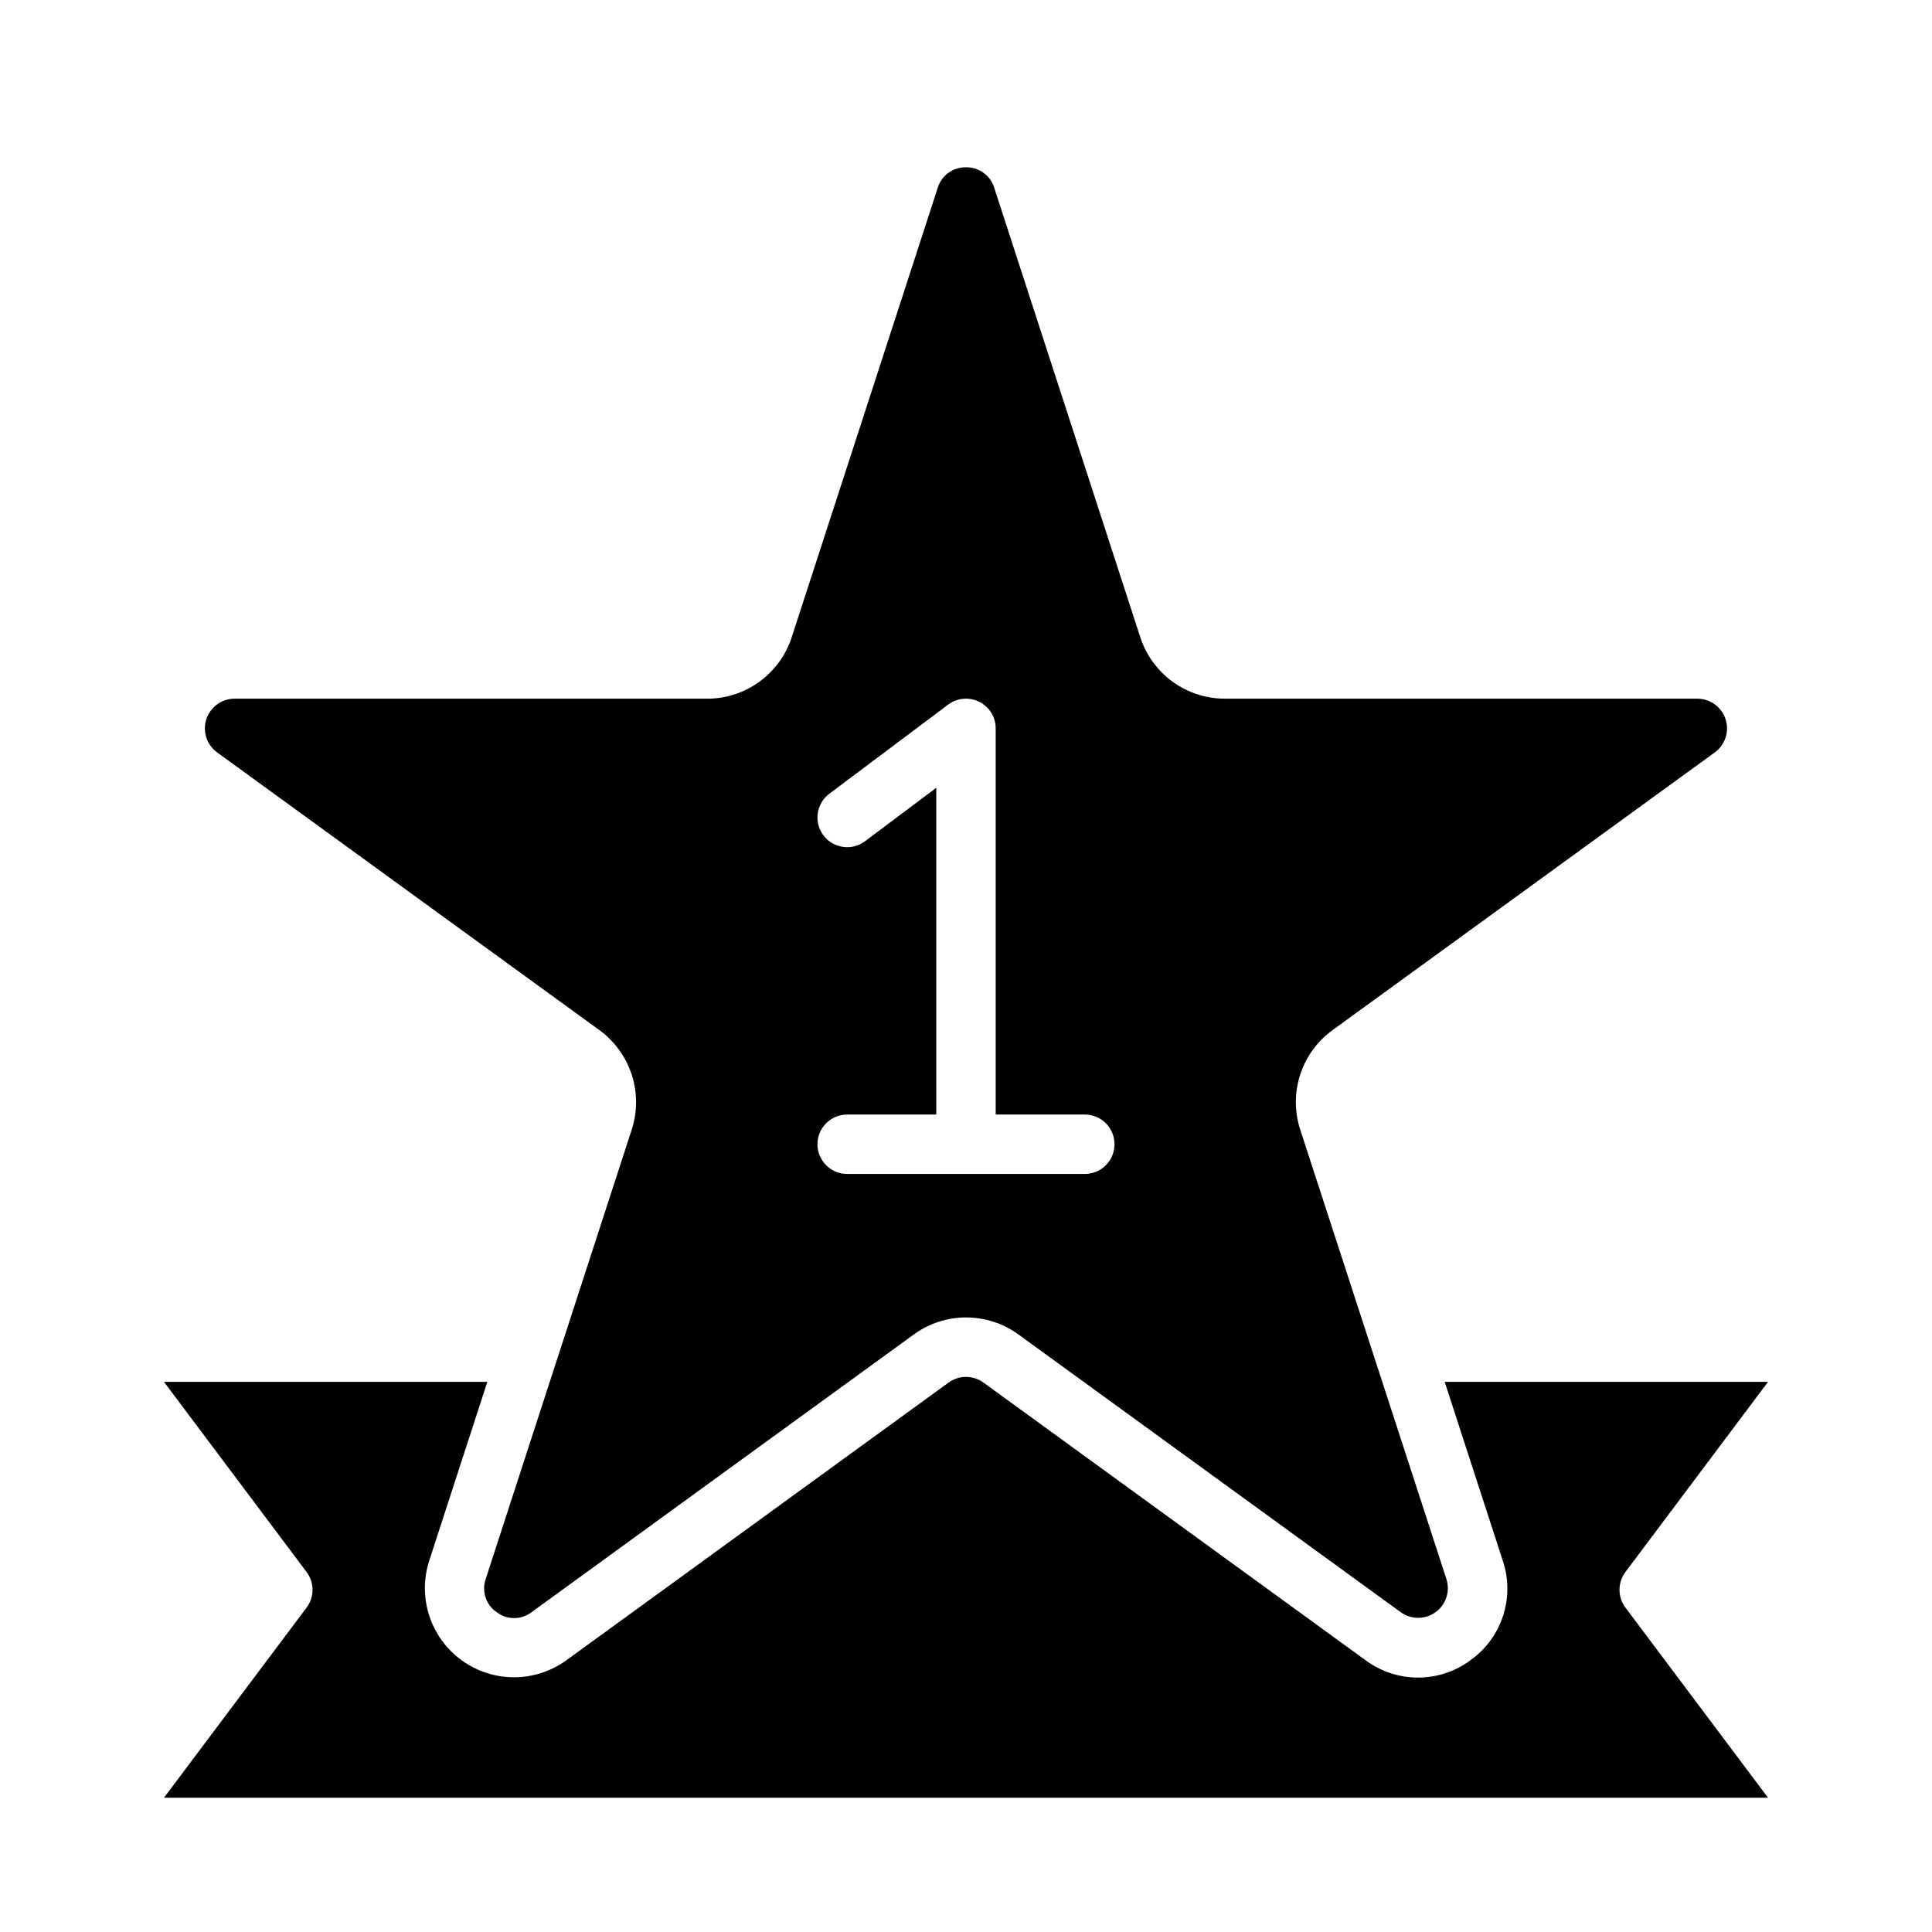 <?xml version="1.0" encoding="UTF-8"?>
<!-- Uploaded to: SVG Repo, www.svgrepo.com, Generator: SVG Repo Mixer Tools -->
<svg fill="#000000" width="800px" height="800px" version="1.1" viewBox="144 144 512 512" xmlns="http://www.w3.org/2000/svg">
 <g>
  <path d="m574.76 570.04c-2.098-2.801-2.098-6.648 0-9.449l37.785-50.379h-85.688l15.391 47.367c1.598 4.738 1.625 9.867 0.082 14.625-1.547 4.758-4.582 8.891-8.664 11.785-4.012 2.981-8.883 4.586-13.883 4.586s-9.867-1.605-13.879-4.586l-101.27-73.59c-2.762-2.004-6.5-2.004-9.258 0l-101.28 73.59c-5.418 3.934-12.246 5.383-18.793 3.992-6.547-1.395-12.195-5.5-15.543-11.297-3.344-5.797-4.074-12.742-2.004-19.105l15.391-47.367h-85.688l37.785 50.383v-0.004c2.102 2.801 2.102 6.648 0 9.449l-37.785 50.379h425.09z"/>
  <path d="m275.62 571.24c2.731 2.094 6.527 2.094 9.258 0l101.27-73.578c4.031-2.941 8.895-4.527 13.887-4.527 4.988 0 9.852 1.586 13.887 4.527l101.27 73.578c2.758 2.008 6.492 2.008 9.254 0 2.758-2.004 3.914-5.559 2.859-8.801l-38.723-119.05c-1.551-4.746-1.559-9.859-0.016-14.605s4.551-8.883 8.598-11.809l101.27-73.578c2.758-2.004 3.914-5.559 2.859-8.801-1.055-3.246-4.078-5.441-7.488-5.441h-125.16c-4.992 0.012-9.855-1.566-13.895-4.496-4.035-2.934-7.039-7.074-8.574-11.82l-38.699-119.08c-1-3.277-4.059-5.492-7.484-5.422-3.438-0.07-6.5 2.156-7.488 5.445l-38.684 119.06c-1.531 4.75-4.535 8.887-8.574 11.82-4.035 2.934-8.902 4.508-13.891 4.496h-125.19c-3.406 0.004-6.426 2.203-7.481 5.445-1.051 3.242 0.102 6.793 2.859 8.797l101.28 73.578h0.004c4.031 2.934 7.035 7.066 8.578 11.809 1.543 4.742 1.543 9.852 0 14.598l-38.691 119.06c-1.125 3.25 0.062 6.856 2.898 8.801zm97.613-204.3c-3.481 2.606-8.414 1.902-11.023-1.574-2.606-3.481-1.902-8.414 1.578-11.023l31.488-23.617-0.004 0.004c2.387-1.789 5.578-2.078 8.246-0.746 2.668 1.336 4.352 4.059 4.352 7.043v102.34h23.617c4.348 0 7.871 3.523 7.871 7.871 0 4.348-3.523 7.871-7.871 7.871h-62.977c-4.348 0-7.875-3.523-7.875-7.871 0-4.348 3.527-7.871 7.875-7.871h23.617l-0.004-86.594z"/>
 </g>
</svg>